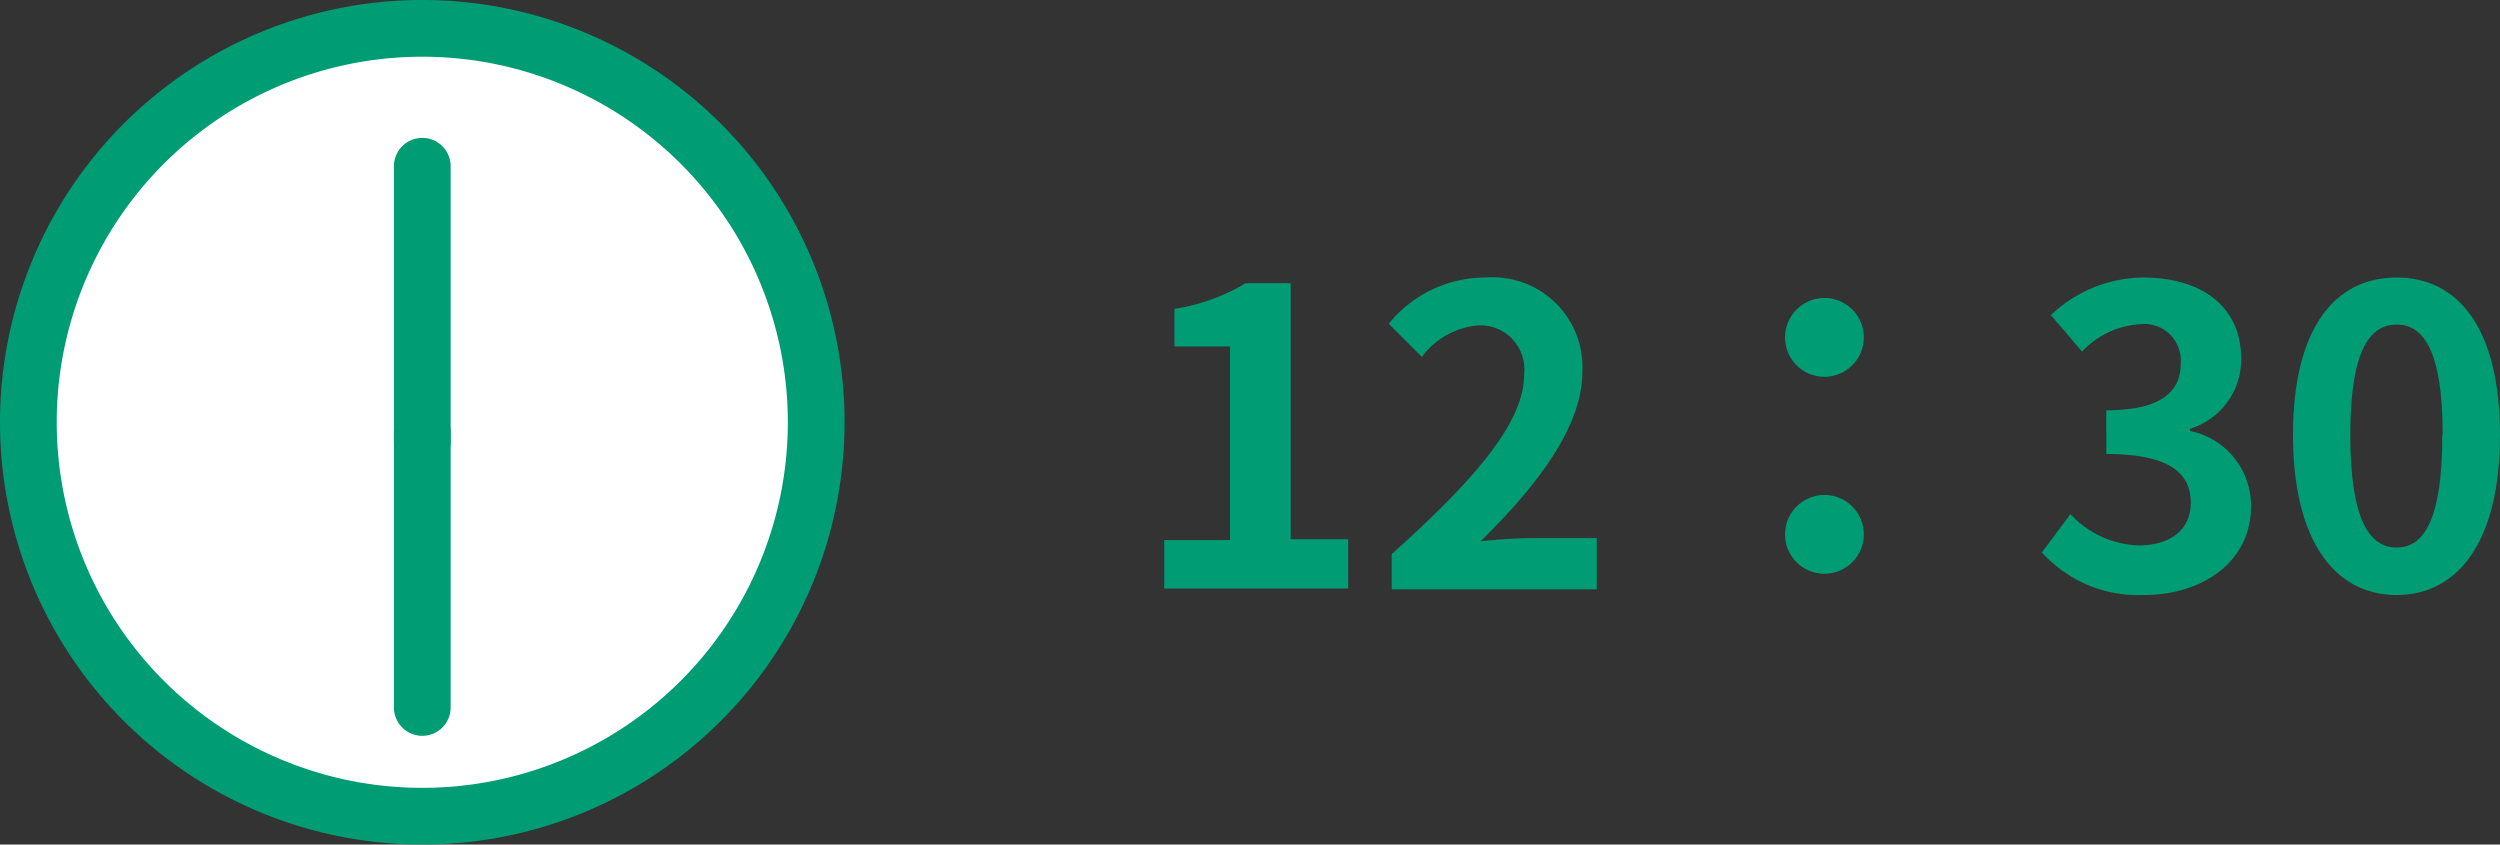 <svg xmlns="http://www.w3.org/2000/svg" viewBox="0 0 126.93 42.88"><rect x="0" y="0" width="126.93" height="42.88" fill="#333333" stroke="none"/><defs><style>.cls-1{fill:#fff;stroke-miterlimit:10;}.cls-1,.cls-2{stroke:#009c74;stroke-width:2.88px;}.cls-2,.cls-3{fill:#009c74;}.cls-2{stroke-linecap:round;stroke-linejoin:round;}</style></defs><title>Asset 1101</title><g id="Layer_2" data-name="Layer 2"><g id="_1_2" data-name="1〜2"><path class="cls-1" d="M41.44,21.44a20,20,0,1,1-20-20A20,20,0,0,1,41.44,21.44Z"/><line class="cls-2" x1="21.44" y1="22.44" x2="21.44" y2="8.44"/><line class="cls-2" x1="21.44" y1="35.92" x2="21.44" y2="21.92"/><path class="cls-3" d="M59.11,27.42h3.34V17.59H59.63V15.68a9.88,9.88,0,0,0,3.61-1.3h2.29v13h2.92v2.5H59.11Z"/><path class="cls-3" d="M70.66,28.13c4.22-3.77,6.72-6.69,6.72-9.09a2.24,2.24,0,0,0-2.33-2.52,4,4,0,0,0-2.86,1.6l-1.68-1.68a6.3,6.3,0,0,1,4.93-2.35,4.56,4.56,0,0,1,4.9,4.79c0,2.81-2.34,5.83-5.17,8.6.78-.08,1.81-.16,2.52-.16h3.38v2.6H70.66Z"/><path class="cls-3" d="M90.63,17.13a2,2,0,1,1,2,2A2,2,0,0,1,90.63,17.13Zm0,10a2,2,0,1,1,2,2A2,2,0,0,1,90.63,27.15Z"/><path class="cls-3" d="M103.67,28.05l1.45-1.95a4.92,4.92,0,0,0,3.46,1.59c1.58,0,2.65-.77,2.65-2.16s-.91-2.48-4.29-2.48V20.83c2.86,0,3.78-1,3.78-2.37a1.86,1.86,0,0,0-2.08-2,4.41,4.41,0,0,0-2.93,1.39L104.13,16a6.86,6.86,0,0,1,4.66-1.91c3,0,5,1.47,5,4.13a3.68,3.68,0,0,1-2.6,3.55v.11a3.87,3.87,0,0,1,3.1,3.82c0,2.85-2.49,4.51-5.45,4.51A6.6,6.6,0,0,1,103.67,28.05Z"/><path class="cls-3" d="M116.42,22.09c0-5.38,2.09-8,5.26-8s5.25,2.64,5.25,8-2.1,8.12-5.25,8.12S116.42,27.44,116.42,22.09Zm7.6,0c0-4.35-1-5.61-2.34-5.61s-2.35,1.26-2.35,5.61,1,5.71,2.35,5.71S124,26.46,124,22.09Z"/></g></g></svg>
